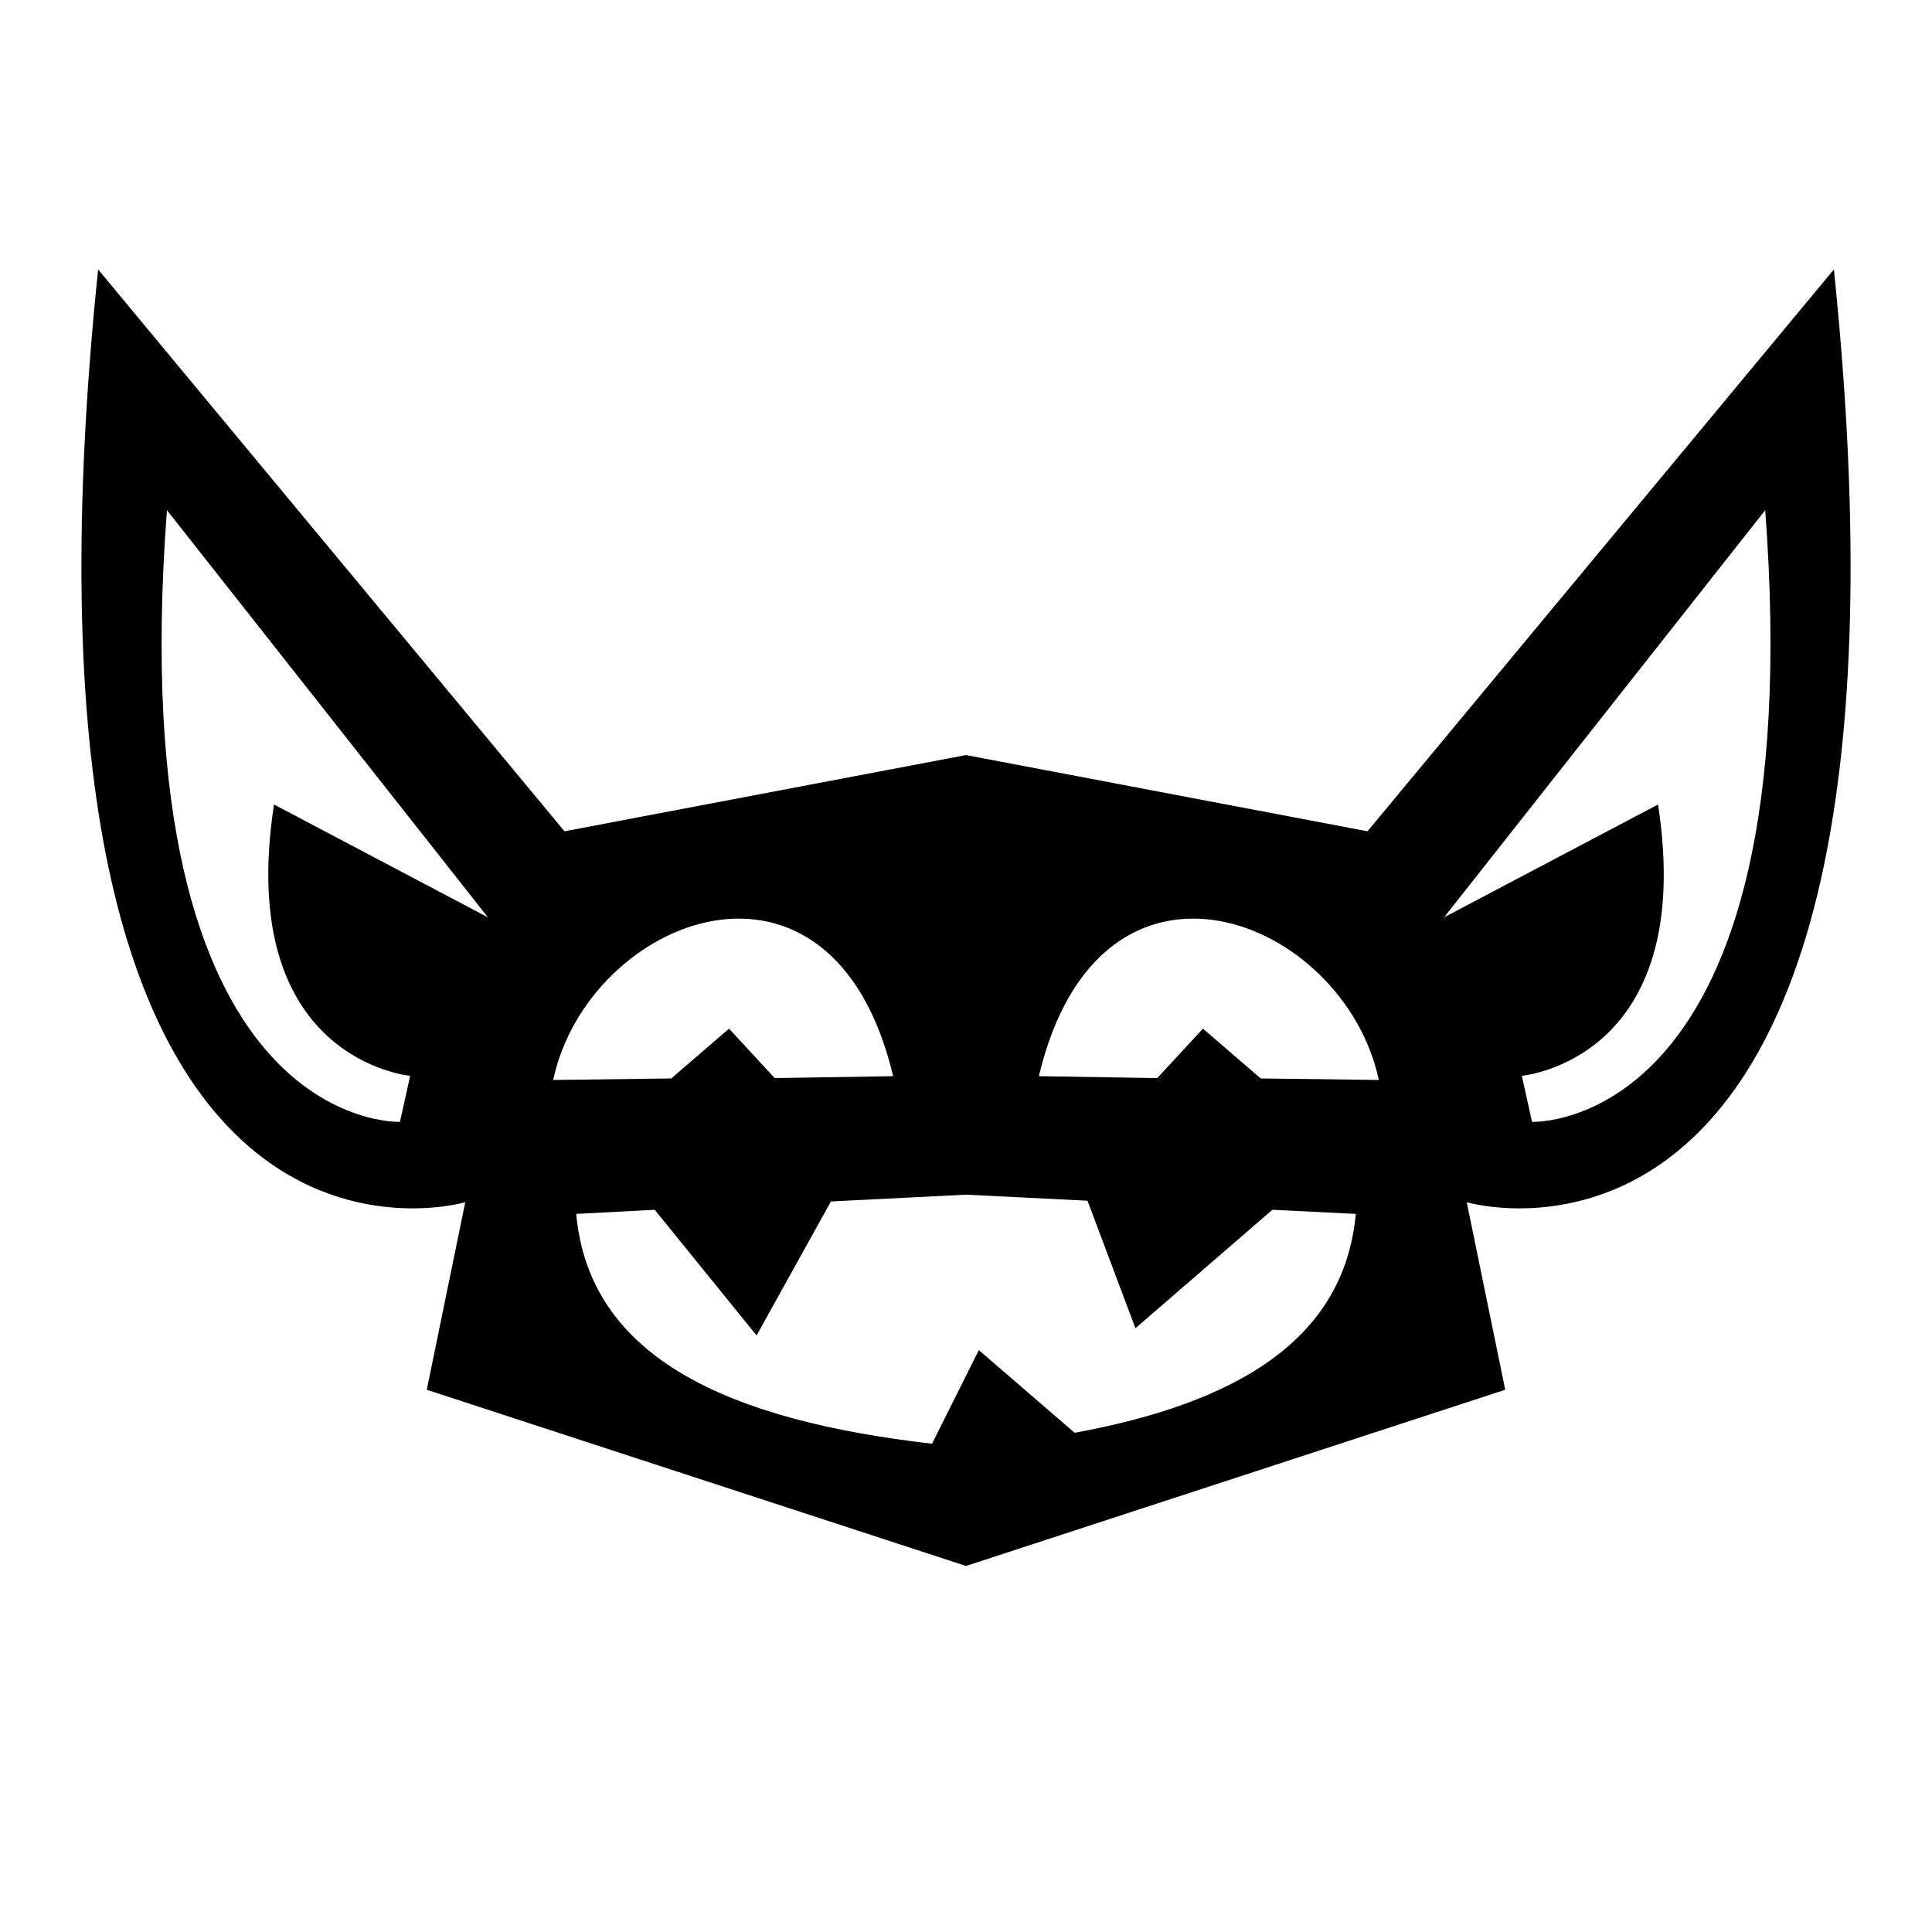 <?xml version="1.0" encoding="utf-8"?>
<!-- Generator: www.svgicons.com -->
<svg xmlns="http://www.w3.org/2000/svg" width="800" height="800" viewBox="0 0 512 512">
<path fill="currentColor" d="m256 415l-142.9-46.7l10.2-49.7S-3.386 356.1 26 71.4l123.6 148.9L256 200.1l106.4 20.2L486 71.4c29.4 284.7-97.3 247.2-97.3 247.2l10.2 49.7zm0-98.4l-35.8 1.8l-19.7 35.5l-27-33.3l-20.8 1.1c3.5 38.6 41.2 54.8 94.3 60.9l12.4-24.8l25.4 21.9c42.5-7.8 71.4-24.4 74.5-58l-22.1-1.1l-36.3 31.4l-12.7-33.8zm183.4-103.4c10.4 67.8-36.1 71.9-36.1 71.9l2.7 12.2s74.2 3.2 61.8-162.1l-85.1 107.9zm-310.1 29.9L44.24 135.2C31.75 300.5 106 297.3 106 297.3l2.7-12.2s-46.46-4.1-36.09-71.9zm146 42.1l31.4.5l12.1-13.1l15.3 13.2l31.3.4c-9.2-43.1-73.9-69-90.1-1m-128.7 1l31.3-.4l15.3-13.2l12.1 13.1l31.4-.5c-16.2-68-80.9-42.1-90.1 1"/>
</svg>